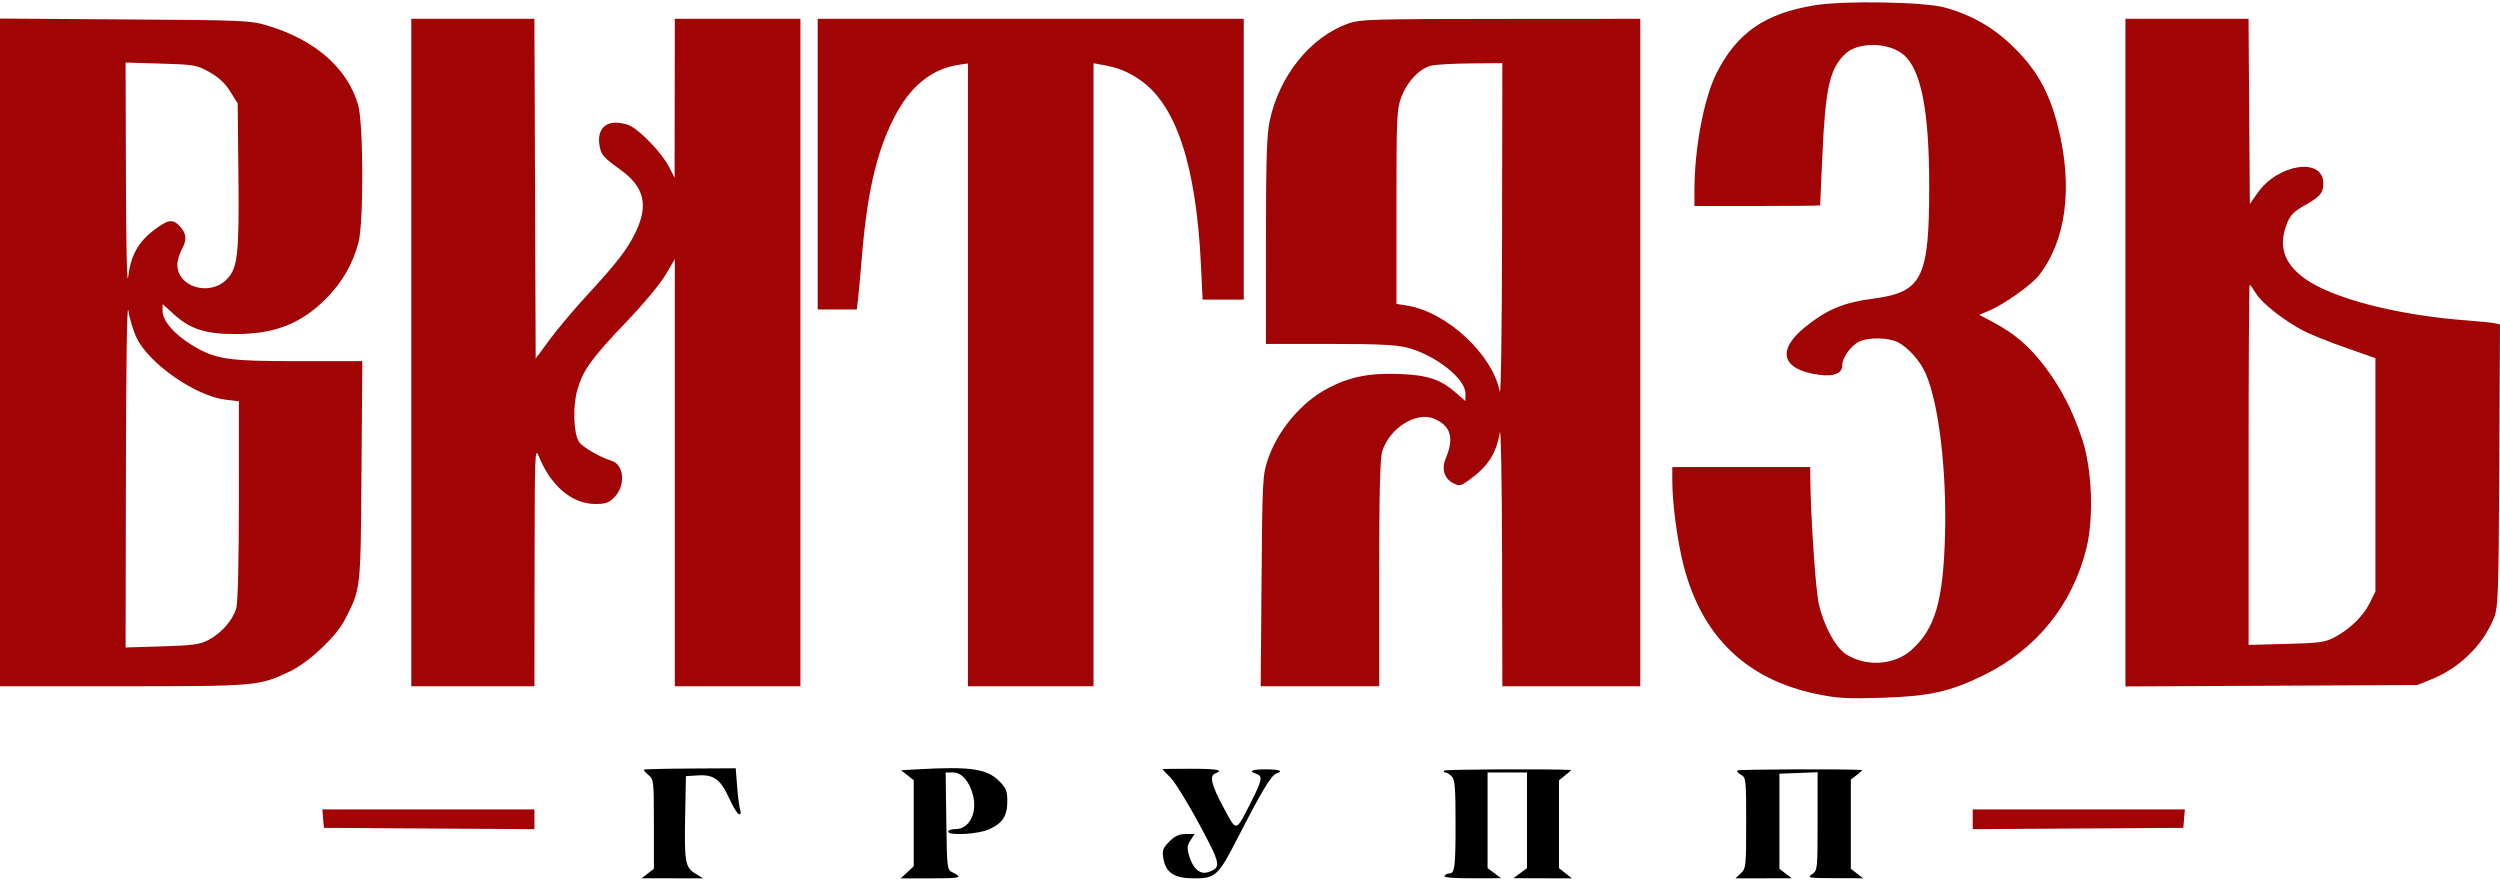 <?xml version="1.0" encoding="UTF-8"?> <svg xmlns="http://www.w3.org/2000/svg" width="283" height="100" viewBox="0 0 283 100" fill="none"> <path fill-rule="evenodd" clip-rule="evenodd" d="M205.47 0.589C199.806 1.506 196.626 3.699 194.313 8.279C192.887 11.105 191.812 16.786 191.812 21.496V23.319H198.921C202.831 23.319 206.035 23.288 206.039 23.249C206.044 23.211 206.162 20.608 206.301 17.464C206.634 9.912 207.132 7.733 208.904 6.08C210.365 4.717 213.795 4.773 215.475 6.187C217.474 7.868 218.386 12.535 218.387 21.089C218.389 31.496 217.601 33.079 212.054 33.801C208.764 34.23 206.9 34.997 204.459 36.926C201.036 39.632 201.637 41.86 205.945 42.432C207.575 42.648 208.54 42.262 208.54 41.394C208.54 40.459 209.583 39.029 210.564 38.62C211.687 38.15 213.847 38.219 214.875 38.757C216.037 39.366 217.365 40.868 217.986 42.277C219.466 45.634 220.381 53.305 220.175 60.632C219.967 68.056 219.06 71.157 216.394 73.565C214.489 75.286 211.317 75.518 209.029 74.103C207.818 73.355 206.473 70.899 205.885 68.359C205.524 66.802 204.953 58.236 204.923 53.917L204.915 52.871H197.109H189.303V54.416C189.303 56.955 189.858 61.155 190.559 63.92C192.612 72.012 197.661 76.911 205.65 78.563C207.998 79.049 209.073 79.111 213.001 78.989C218.423 78.819 220.746 78.303 224.584 76.417C230.516 73.504 234.579 68.484 236.174 62.099C237.029 58.676 236.832 53.176 235.732 49.805C234.689 46.605 233.322 43.932 231.502 41.535C229.75 39.227 228.105 37.801 225.734 36.535L224.052 35.636L225.107 35.195C226.824 34.477 229.918 32.294 230.793 31.183C233.899 27.239 234.684 21.127 232.958 14.322C231.981 10.469 230.621 8.01 228.05 5.446C225.756 3.158 223.258 1.709 220.11 0.842C217.815 0.209 208.777 0.053 205.47 0.589ZM0 39.893V77.684H13.881C29.137 77.684 29.38 77.662 32.898 75.958C35.017 74.931 38.065 72.052 39.025 70.17C40.867 66.559 40.816 67.01 40.92 53.359L41.015 40.883H33.809C25.68 40.883 24.413 40.691 21.705 39.046C19.728 37.845 18.401 36.307 18.401 35.218V34.419L19.768 35.649C21.562 37.262 23.31 37.816 26.599 37.816C31.109 37.816 34.077 36.655 36.941 33.772C38.73 31.97 39.935 29.879 40.578 27.464C41.173 25.231 41.145 13.938 40.54 11.869C39.33 7.729 35.719 4.55 30.387 2.929C28.352 2.31 27.934 2.292 14.149 2.198L0 2.102V39.893ZM46.559 39.907V77.684H53.529H60.499L60.513 64.093C60.527 51.305 60.554 50.568 60.977 51.617C62.352 55.026 64.755 57.053 67.42 57.053C68.522 57.053 68.928 56.912 69.515 56.325C70.861 54.979 70.677 52.578 69.195 52.146C67.97 51.789 65.892 50.58 65.543 50.022C64.914 49.014 64.823 45.956 65.367 44.085C66.008 41.881 66.986 40.532 70.942 36.399C72.808 34.449 74.763 32.099 75.345 31.108L76.39 29.326V53.505V77.684H83.5H90.609V39.907V2.13H83.5H76.39L76.377 11.122L76.364 20.113L75.683 18.805C74.911 17.322 72.6 14.893 71.342 14.243C70.88 14.004 70.04 13.847 69.475 13.894C68.213 13.999 67.593 15.02 67.876 16.528C68.069 17.556 68.284 17.8 70.254 19.229C72.927 21.168 73.422 23.192 71.97 26.246C71.042 28.197 69.909 29.669 66.392 33.488C64.984 35.017 63.113 37.241 62.235 38.43L60.638 40.591L60.567 21.361L60.495 2.13H53.527H46.559V39.907ZM92.561 18.579V35.028H94.774H96.987L97.13 33.843C97.208 33.192 97.412 30.965 97.582 28.895C98.201 21.364 99.38 16.576 101.586 12.63C103.306 9.555 105.664 7.755 108.522 7.337L109.567 7.184V42.434V77.684H116.676H123.786V42.423V7.163L124.692 7.321C126.505 7.638 127.578 8.057 128.968 8.99C133.112 11.772 135.4 18.643 135.944 29.94L136.136 33.913H138.464H140.792V18.022V2.13H116.676H92.561V18.579ZM152.593 2.67C148.323 4.207 144.809 8.58 143.723 13.709C143.398 15.242 143.31 18.105 143.306 27.292L143.301 38.932H150.492C156.006 38.932 158.058 39.03 159.299 39.353C162.485 40.182 165.884 42.855 165.884 44.529V45.402L164.853 44.496C163.078 42.938 161.628 42.455 158.356 42.333C154.987 42.206 152.738 42.664 150.256 43.983C147.278 45.565 144.627 48.73 143.512 52.035C142.928 53.768 142.897 54.369 142.806 65.766L142.711 77.684H149.419H156.126V64.962C156.126 55.742 156.22 51.926 156.467 51.101C157.247 48.498 160.326 46.545 162.319 47.388C164.242 48.202 164.639 49.553 163.649 51.916C163.163 53.075 163.485 54.164 164.464 54.67C165.222 55.062 165.326 55.042 166.352 54.299C168.449 52.779 169.363 51.358 169.781 48.968C169.902 48.275 170.015 54.424 170.033 62.699L170.066 77.684H177.872H185.679V39.907V2.13L169.857 2.14C155.144 2.15 153.934 2.187 152.593 2.67ZM240.601 39.918V77.705L257.12 77.625L273.639 77.545L275.24 76.898C278.478 75.591 281.118 72.981 282.341 69.878C282.79 68.738 282.843 67.169 282.918 52.67L283 36.717L282.362 36.585C282.011 36.513 280.658 36.375 279.354 36.28C271.426 35.7 264 33.786 260.874 31.516C258.506 29.797 257.879 27.809 258.901 25.257C259.254 24.373 259.687 23.931 260.83 23.286C262.649 22.259 262.998 21.851 262.998 20.752C262.998 17.784 257.899 18.52 255.571 21.823L254.681 23.086L254.608 12.608L254.535 2.13H247.568H240.601V39.918ZM23.719 8.169C24.767 8.759 25.488 9.432 26.067 10.362L26.904 11.704L26.989 19.761C27.086 28.827 26.91 30.379 25.648 31.641C23.703 33.586 20.073 32.483 20.073 29.947C20.073 29.52 20.311 28.728 20.602 28.186C21.191 27.087 21.119 26.437 20.315 25.574C19.552 24.755 19.019 24.843 17.425 26.05C15.646 27.397 14.789 28.952 14.511 31.339C14.378 32.477 14.277 28.071 14.255 20.147L14.219 7.079L18.213 7.199C22.043 7.314 22.269 7.354 23.719 8.169ZM170.035 26.316C170.018 37.143 169.905 44.98 169.776 44.328C168.938 40.096 163.771 35.309 159.263 34.589L158.078 34.4V23.433C158.078 13.154 158.113 12.374 158.635 10.978C159.289 9.23 160.715 7.736 162.025 7.426C162.537 7.305 164.556 7.193 166.511 7.177L170.066 7.149L170.035 26.316ZM255.397 33.248C256.085 34.36 258.655 36.367 260.814 37.477C261.581 37.872 263.714 38.722 265.554 39.368L268.899 40.542V53.746V66.951L268.256 68.257C267.521 69.749 265.984 71.241 264.242 72.154C263.189 72.706 262.533 72.795 258.793 72.893L254.541 73.004V52.622C254.541 41.412 254.594 32.24 254.658 32.24C254.722 32.24 255.055 32.694 255.397 33.248ZM15.487 38.288C16.92 41.217 22.207 44.865 25.58 45.253L27.043 45.422L27.042 56.604C27.041 63.547 26.929 68.186 26.748 68.84C26.376 70.18 25.049 71.695 23.585 72.454C22.616 72.956 21.822 73.064 18.331 73.169L14.219 73.293L14.253 53.394C14.274 40.882 14.377 34.113 14.529 35.16C14.662 36.076 15.094 37.484 15.487 38.288ZM36.575 92.67L36.662 93.715L48.58 93.788L60.499 93.86V92.742V91.624H48.494H36.489L36.575 92.67ZM223.316 92.742V93.86L235.235 93.788L247.153 93.715L247.24 92.67L247.326 91.624H235.321H223.316V92.742Z" fill="#A00404"></path> <path d="M73.406 87.731C73.067 87.457 72.839 87.186 72.898 87.128C72.957 87.071 75.319 87.012 78.145 86.997L83.284 86.97L83.449 89.101C83.539 90.273 83.695 91.445 83.796 91.707C83.899 91.976 83.846 92.182 83.672 92.182C83.504 92.182 83.001 91.378 82.556 90.395C81.565 88.209 80.817 87.658 78.994 87.775L77.645 87.861L77.563 92.182C77.46 97.597 77.56 98.187 78.706 98.885L79.597 99.429L76.112 99.423L72.627 99.418L73.324 98.883L74.021 98.347V93.288C74.021 88.407 73.999 88.212 73.406 87.731Z" fill="black"></path> <path d="M102 87.191L103.762 87.092C109.873 86.747 111.697 87.007 113.117 88.427C113.897 89.207 114.028 89.534 114.028 90.698C114.028 92.365 113.498 93.185 111.97 93.879C110.733 94.44 107.337 94.627 107.337 94.133C107.337 93.98 107.708 93.855 108.163 93.855C109.738 93.855 110.674 91.991 110.125 89.95C109.708 88.401 108.845 87.442 107.869 87.442H107.047L107.122 92.941C107.196 98.341 107.209 98.445 107.83 98.754C109.048 99.361 108.797 99.431 105.391 99.431H101.959L102.696 98.747L103.434 98.063V93.191V88.319L102.717 87.755L102 87.191Z" fill="black"></path> <path d="M132.513 88.042C132.007 87.528 131.592 87.089 131.592 87.066C131.592 87.043 133.035 87.024 134.799 87.024C137.809 87.024 138.57 87.166 137.587 87.543C136.879 87.815 137.113 88.809 138.492 91.389C140.015 94.239 139.853 94.273 141.652 90.724C142.901 88.261 142.971 87.831 142.166 87.575C141.272 87.291 141.745 87.089 143.302 87.089C144.822 87.089 145.335 87.29 144.496 87.557C143.916 87.741 142.824 89.549 140.228 94.625C137.912 99.152 137.621 99.431 135.194 99.431C132.915 99.431 131.952 98.802 131.688 97.143C131.546 96.251 131.639 95.996 132.373 95.261C133.005 94.63 133.479 94.412 134.226 94.412H135.23L134.765 95.122C134.376 95.715 134.351 96.004 134.617 96.889C135.062 98.376 135.865 99.048 136.8 98.715C138.273 98.19 138.21 97.865 135.75 93.287C134.476 90.916 133.019 88.555 132.513 88.042Z" fill="black"></path> <path d="M163.618 87.442C163.466 87.442 163.401 87.348 163.471 87.233C163.563 87.086 174.962 87.027 177.841 87.159C177.9 87.161 177.617 87.424 177.213 87.742L176.479 88.319V93.297V98.275L177.213 98.853L177.948 99.431L174.634 99.422L171.321 99.413L172.088 98.841L172.854 98.269V92.856V87.442H170.624H168.394V92.856V98.269L169.16 98.841L169.927 99.413L166.635 99.422C164.509 99.428 163.403 99.332 163.515 99.152C163.609 98.999 163.854 98.873 164.059 98.873C164.683 98.873 164.769 98.175 164.769 93.155C164.769 89.13 164.696 88.245 164.331 87.88C164.09 87.639 163.769 87.442 163.618 87.442Z" fill="black"></path> <path d="M197.102 87.717C196.791 87.55 196.591 87.327 196.657 87.219C196.743 87.081 209.129 87.033 210.771 87.165C210.847 87.171 210.596 87.417 210.213 87.711L209.516 88.247V93.297V98.347L210.213 98.883L210.91 99.418L207.704 99.41C204.709 99.402 204.539 99.373 205.125 98.964C205.74 98.535 205.752 98.416 205.752 92.973V87.419L203.592 87.5L201.431 87.582V92.965V98.348L202.128 98.883L202.825 99.418L199.636 99.424L196.447 99.431L197.057 98.862C197.642 98.317 197.667 98.082 197.667 93.157C197.667 88.281 197.639 88.004 197.102 87.717Z" fill="black"></path> </svg> 